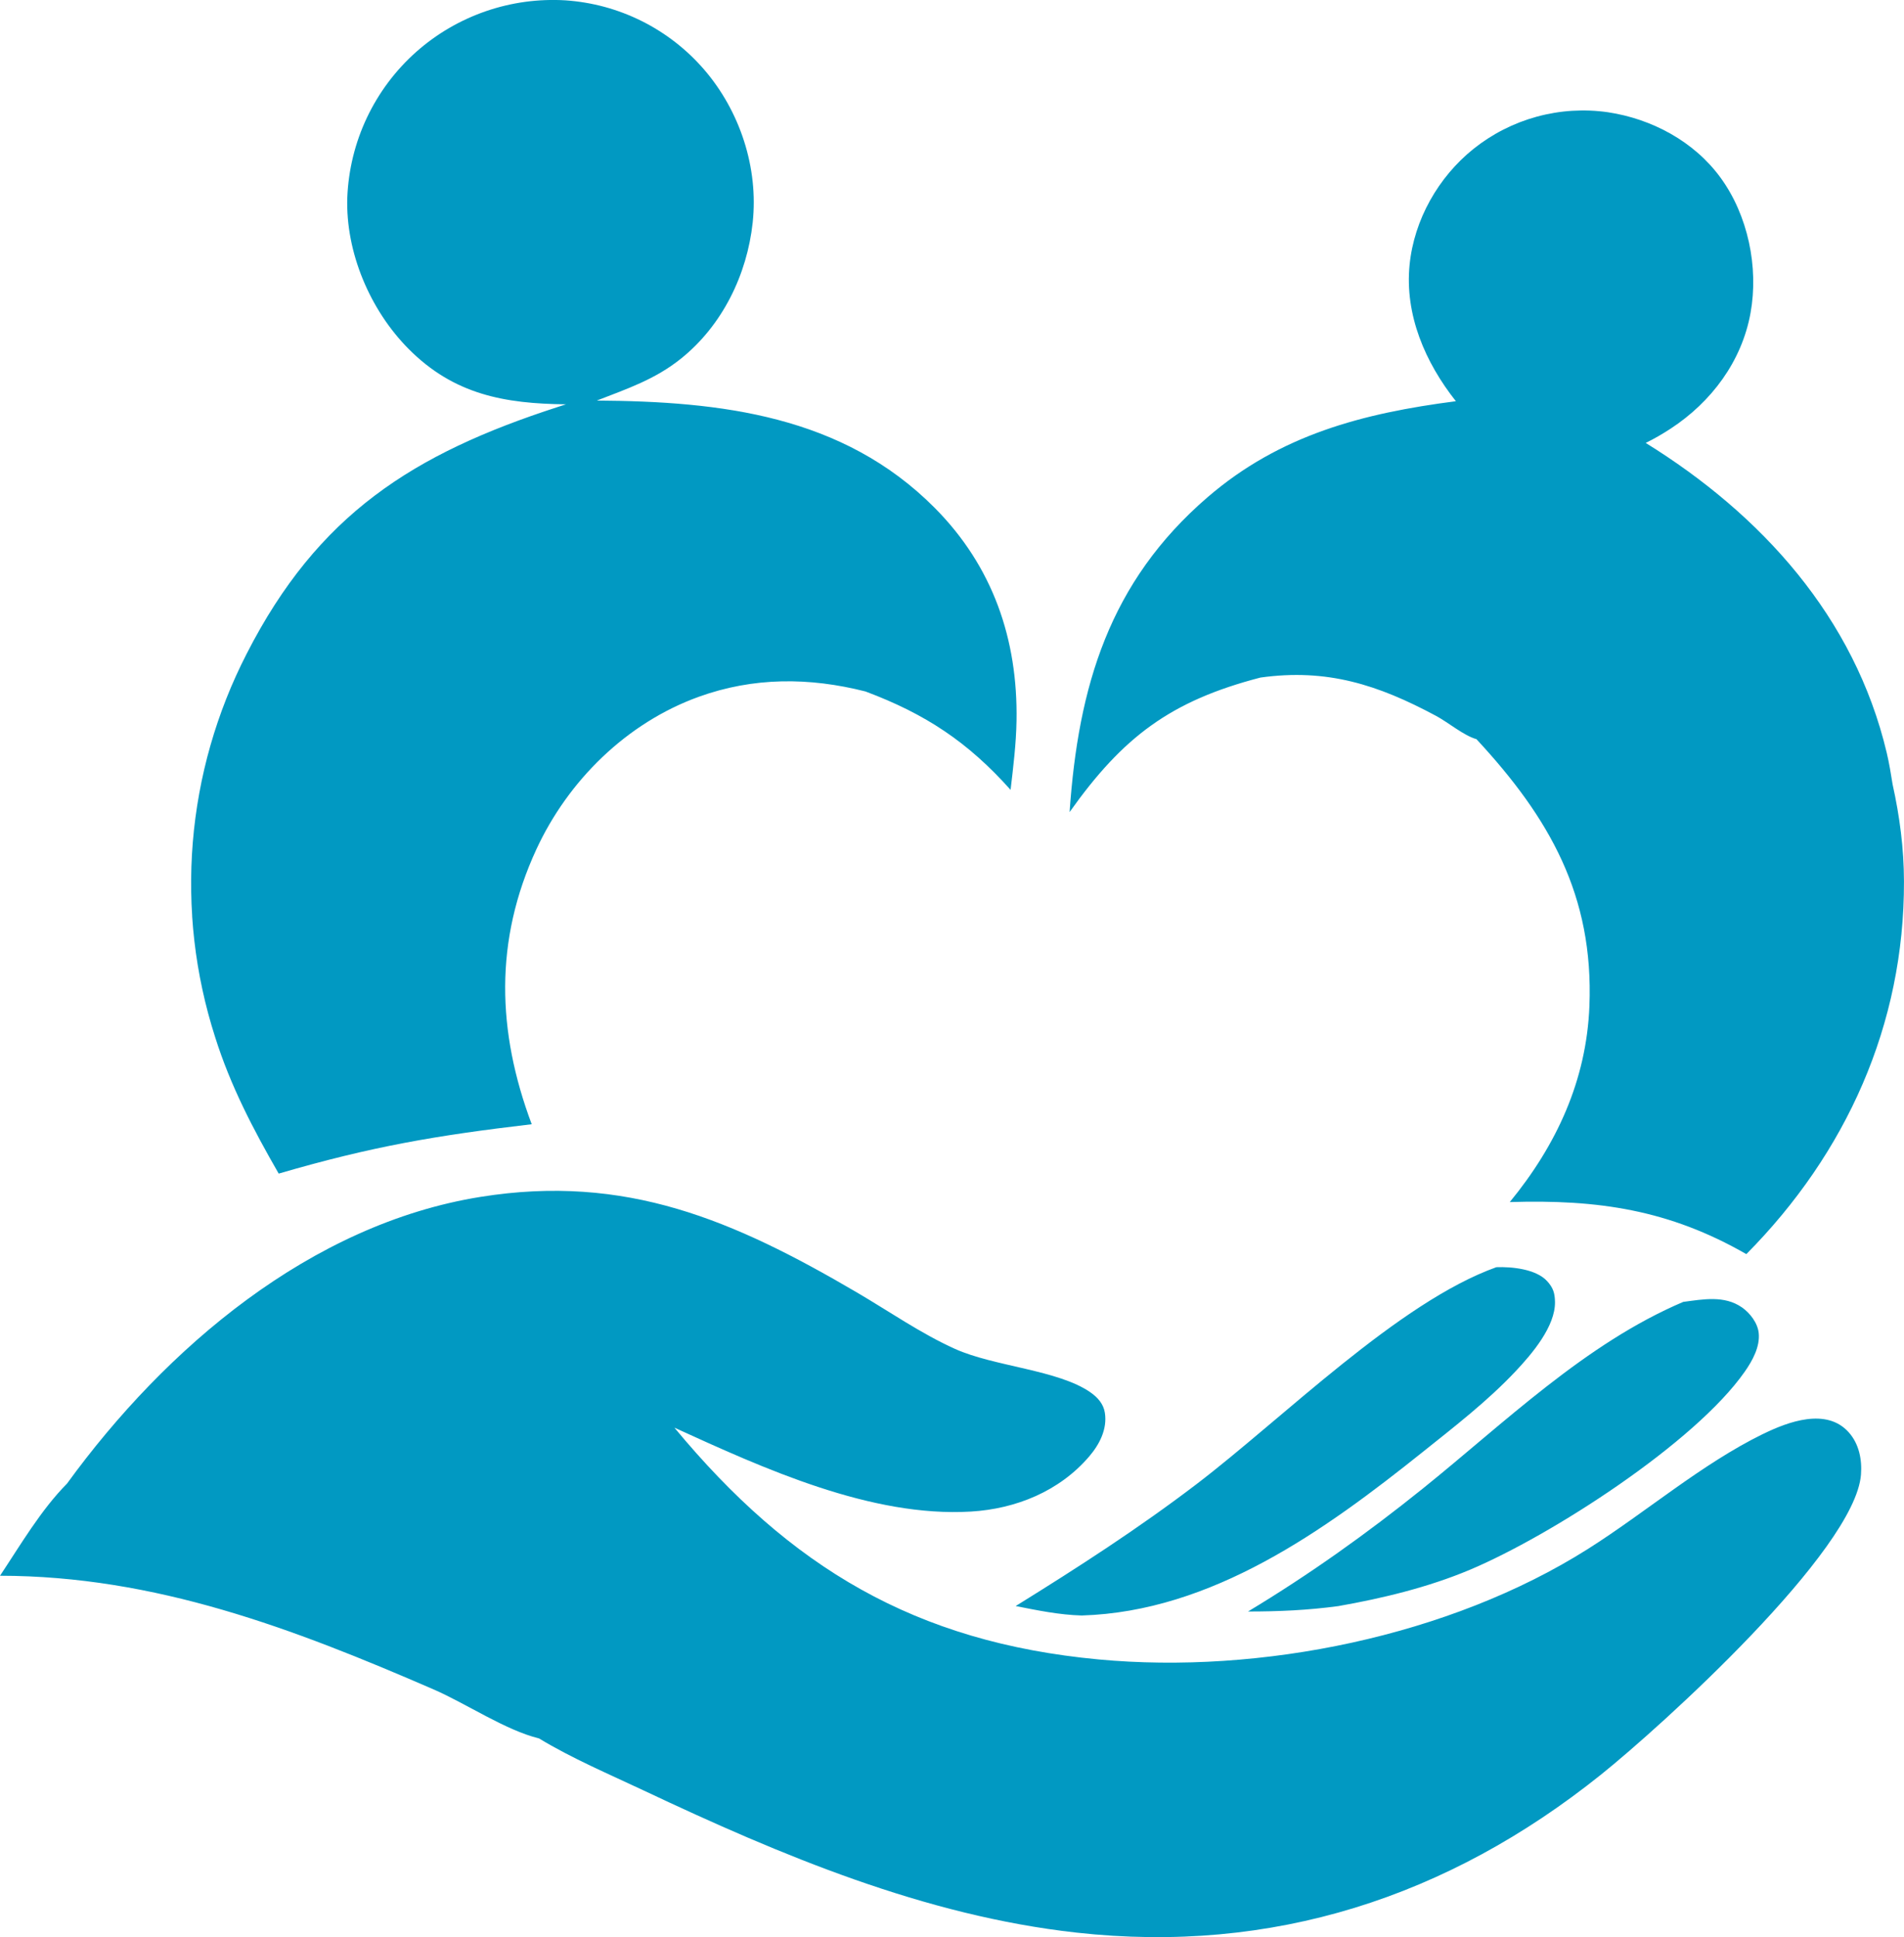 <svg xmlns="http://www.w3.org/2000/svg" id="Layer_2" data-name="Layer 2" viewBox="0 0 1198.26 1218.95"><defs><style>      .cls-1 {        fill: #0199c2;      }    </style></defs><g id="Layer_1-2" data-name="Layer 1"><path class="cls-1" d="M842.27,1010.65c-19.13,2.59-37.54,3.41-56.84,3.4,38.67-23.3,74.74-49.01,109.92-77.3,51.57-41.48,102.4-91.36,163.97-117.52,12.52-1.64,25.91-4.24,36.98,3.48,5.11,3.56,9.9,9.87,10.53,16.15.88,8.66-4,17.42-8.77,24.25-31.27,44.81-122.03,103.23-173.02,124.69-26.09,10.98-55,17.98-82.77,22.85ZM953.93,862.77c10.05-10.69,25-28.09,24.68-43.61-.11-5.55-1.13-8.8-4.95-13-6.99-7.68-22.42-9.12-31.94-8.77-61.51,22.01-134.48,95.19-188.74,136.55-36.58,27.88-74.71,52.47-113.78,76.68,13.87,2.73,27.36,5.54,41.55,5.94,81.97-2.46,152.78-53.42,214.62-102.88,20.04-16.02,40.98-32.19,58.56-50.91ZM120.92,576.51c.34,5.16.8,10.31,1.39,15.45.59,5.14,1.3,10.27,2.14,15.37.84,5.11,1.81,10.19,2.9,15.24,1.09,5.06,2.3,10.09,3.64,15.08,1.34,5,2.8,9.97,4.38,14.89,9.74,30.91,23.95,57.99,40.03,85.96,58.65-17.12,98.98-23.98,159.23-31.07-21.9-58.39-23.6-115.51,2.88-172.87,20.05-43.43,56.91-79.7,102.18-96.07,34.54-12.48,69.67-12.35,104.98-3.38,37.73,14.13,64.48,31.81,91.33,61.92,1.69-14.38,3.49-28.98,3.74-43.47.87-51.34-14.93-97.15-51.45-133.94-57.95-58.35-134.84-67.04-212.68-67.56,19.13-7.46,36.66-13.29,53.03-26.45,25.95-20.85,41.52-52.75,45.06-85.58,3.71-34.48-8.02-70.15-30.64-96.34-2.73-3.15-5.6-6.16-8.62-9.03-3.03-2.86-6.19-5.57-9.48-8.13s-6.7-4.94-10.23-7.16c-3.52-2.22-7.15-4.27-10.88-6.12-3.73-1.86-7.54-3.54-11.43-5.02-3.89-1.48-7.85-2.78-11.87-3.87-4.02-1.09-8.09-1.98-12.19-2.67-4.11-.69-8.25-1.18-12.4-1.47-4.24-.26-8.49-.31-12.74-.15-4.25.16-8.48.52-12.69,1.09-4.22.58-8.39,1.36-12.52,2.34-4.14.98-8.22,2.17-12.24,3.55-4.02,1.39-7.97,2.97-11.83,4.74-3.87,1.77-7.64,3.73-11.31,5.87-3.67,2.14-7.23,4.46-10.67,6.95-3.45,2.49-6.76,5.15-9.95,7.97-3.26,2.89-6.36,5.93-9.3,9.13-2.95,3.2-5.72,6.53-8.33,10.01-2.61,3.48-5.04,7.08-7.28,10.8-2.25,3.72-4.3,7.55-6.17,11.48-1.86,3.93-3.52,7.94-4.98,12.04-1.46,4.1-2.7,8.26-3.74,12.48-1.04,4.22-1.86,8.48-2.47,12.79-.61,4.31-1,8.63-1.17,12.98-1.14,34.52,14.36,70.94,38.67,95.36,28.52,28.67,60.41,34.38,98.96,34.77l-5,1.62c-91.32,29.55-151.12,67.61-195.96,155.34-2.36,4.6-4.61,9.26-6.75,13.97-2.14,4.71-4.16,9.47-6.06,14.28-1.9,4.82-3.69,9.67-5.35,14.57-1.67,4.9-3.21,9.84-4.63,14.81-1.43,4.97-2.73,9.98-3.9,15.02-1.18,5.04-2.23,10.1-3.15,15.19-.93,5.09-1.73,10.2-2.41,15.33-.68,5.13-1.23,10.27-1.65,15.43-.42,5.16-.72,10.32-.89,15.49-.17,5.17-.21,10.34-.13,15.51.08,5.18.29,10.35.63,15.51ZM793.26,426.36c41.86-5.84,73.9,4.47,110.56,24.14,7.56,4.06,17.42,12.4,25.37,14.63,46,49.58,73.83,98.37,71.09,167.89-1.84,46.81-20.68,87.51-50.11,123.39,55.55-1.7,100.25,4.83,148.87,32.76,62.93-63.52,99.41-144.41,99.2-234.5-.04-20.73-2.68-40.87-7.15-61.09-1.05-6.65-2.15-13.33-3.7-19.89-20.25-85.35-78.88-149.89-151.68-194.97,5.44-2.67,10.58-5.65,15.66-8.97,25.64-16.77,44.8-42.31,50.31-72.81,5.21-28.79-1.62-61.55-18.95-85.24-16.66-22.79-43.23-36.94-70.89-41.09-3.72-.53-7.46-.87-11.21-1.02-3.76-.15-7.51-.1-11.26.13-3.75.23-7.48.66-11.18,1.28-3.71.62-7.38,1.42-11.01,2.41-3.62.99-7.19,2.16-10.69,3.51-3.51,1.36-6.93,2.89-10.28,4.59-3.35,1.7-6.6,3.57-9.76,5.61-3.16,2.04-6.2,4.23-9.14,6.58-22.13,17.73-37.37,44.6-40.2,72.91-3.15,31.59,9.91,61.6,29.14,85.86-58.48,7.55-110.67,21.1-156.3,60.43-61.87,53.32-81.37,119.08-86.81,198.11,33.58-47.3,63.51-69.96,120.12-84.65ZM1109.63,902.28c-38.78,18.97-73.83,49.36-110.38,72.47-86.95,54.96-206.21,78.99-307.97,69.45-115.35-10.81-194.01-57.94-266.84-145.83,56.19,25.64,123.74,56.57,186.65,52.79,28.28-1.69,55.68-12.81,74.37-34.67,6.5-7.6,11.46-17.18,9.88-27.46-.86-5.62-4.56-9.71-9.01-12.83-20.29-14.23-60.6-16.25-85.37-27.42-21.22-9.56-41.63-23.74-61.74-35.53-77.63-45.5-145.34-74.73-236.7-60.12-106.97,17.11-198.25,95-260.34,180.43-16.45,16.62-29.27,38.58-42.17,57.99,97.79.11,184.46,33.17,272.82,71.51,20.59,8.93,45.2,25.67,66.43,30.87,20.69,12.57,44.15,22.52,66.06,32.85,86.18,40.67,176.62,78.74,272.1,89.33,123.1,13.66,233.64-22.11,330.01-99.31,38.33-30.71,160.02-141.05,163.75-188.86.74-9.48-1.21-19.36-7.69-26.63-14.04-15.73-38.25-6.64-53.86,1Z"></path></g></svg>